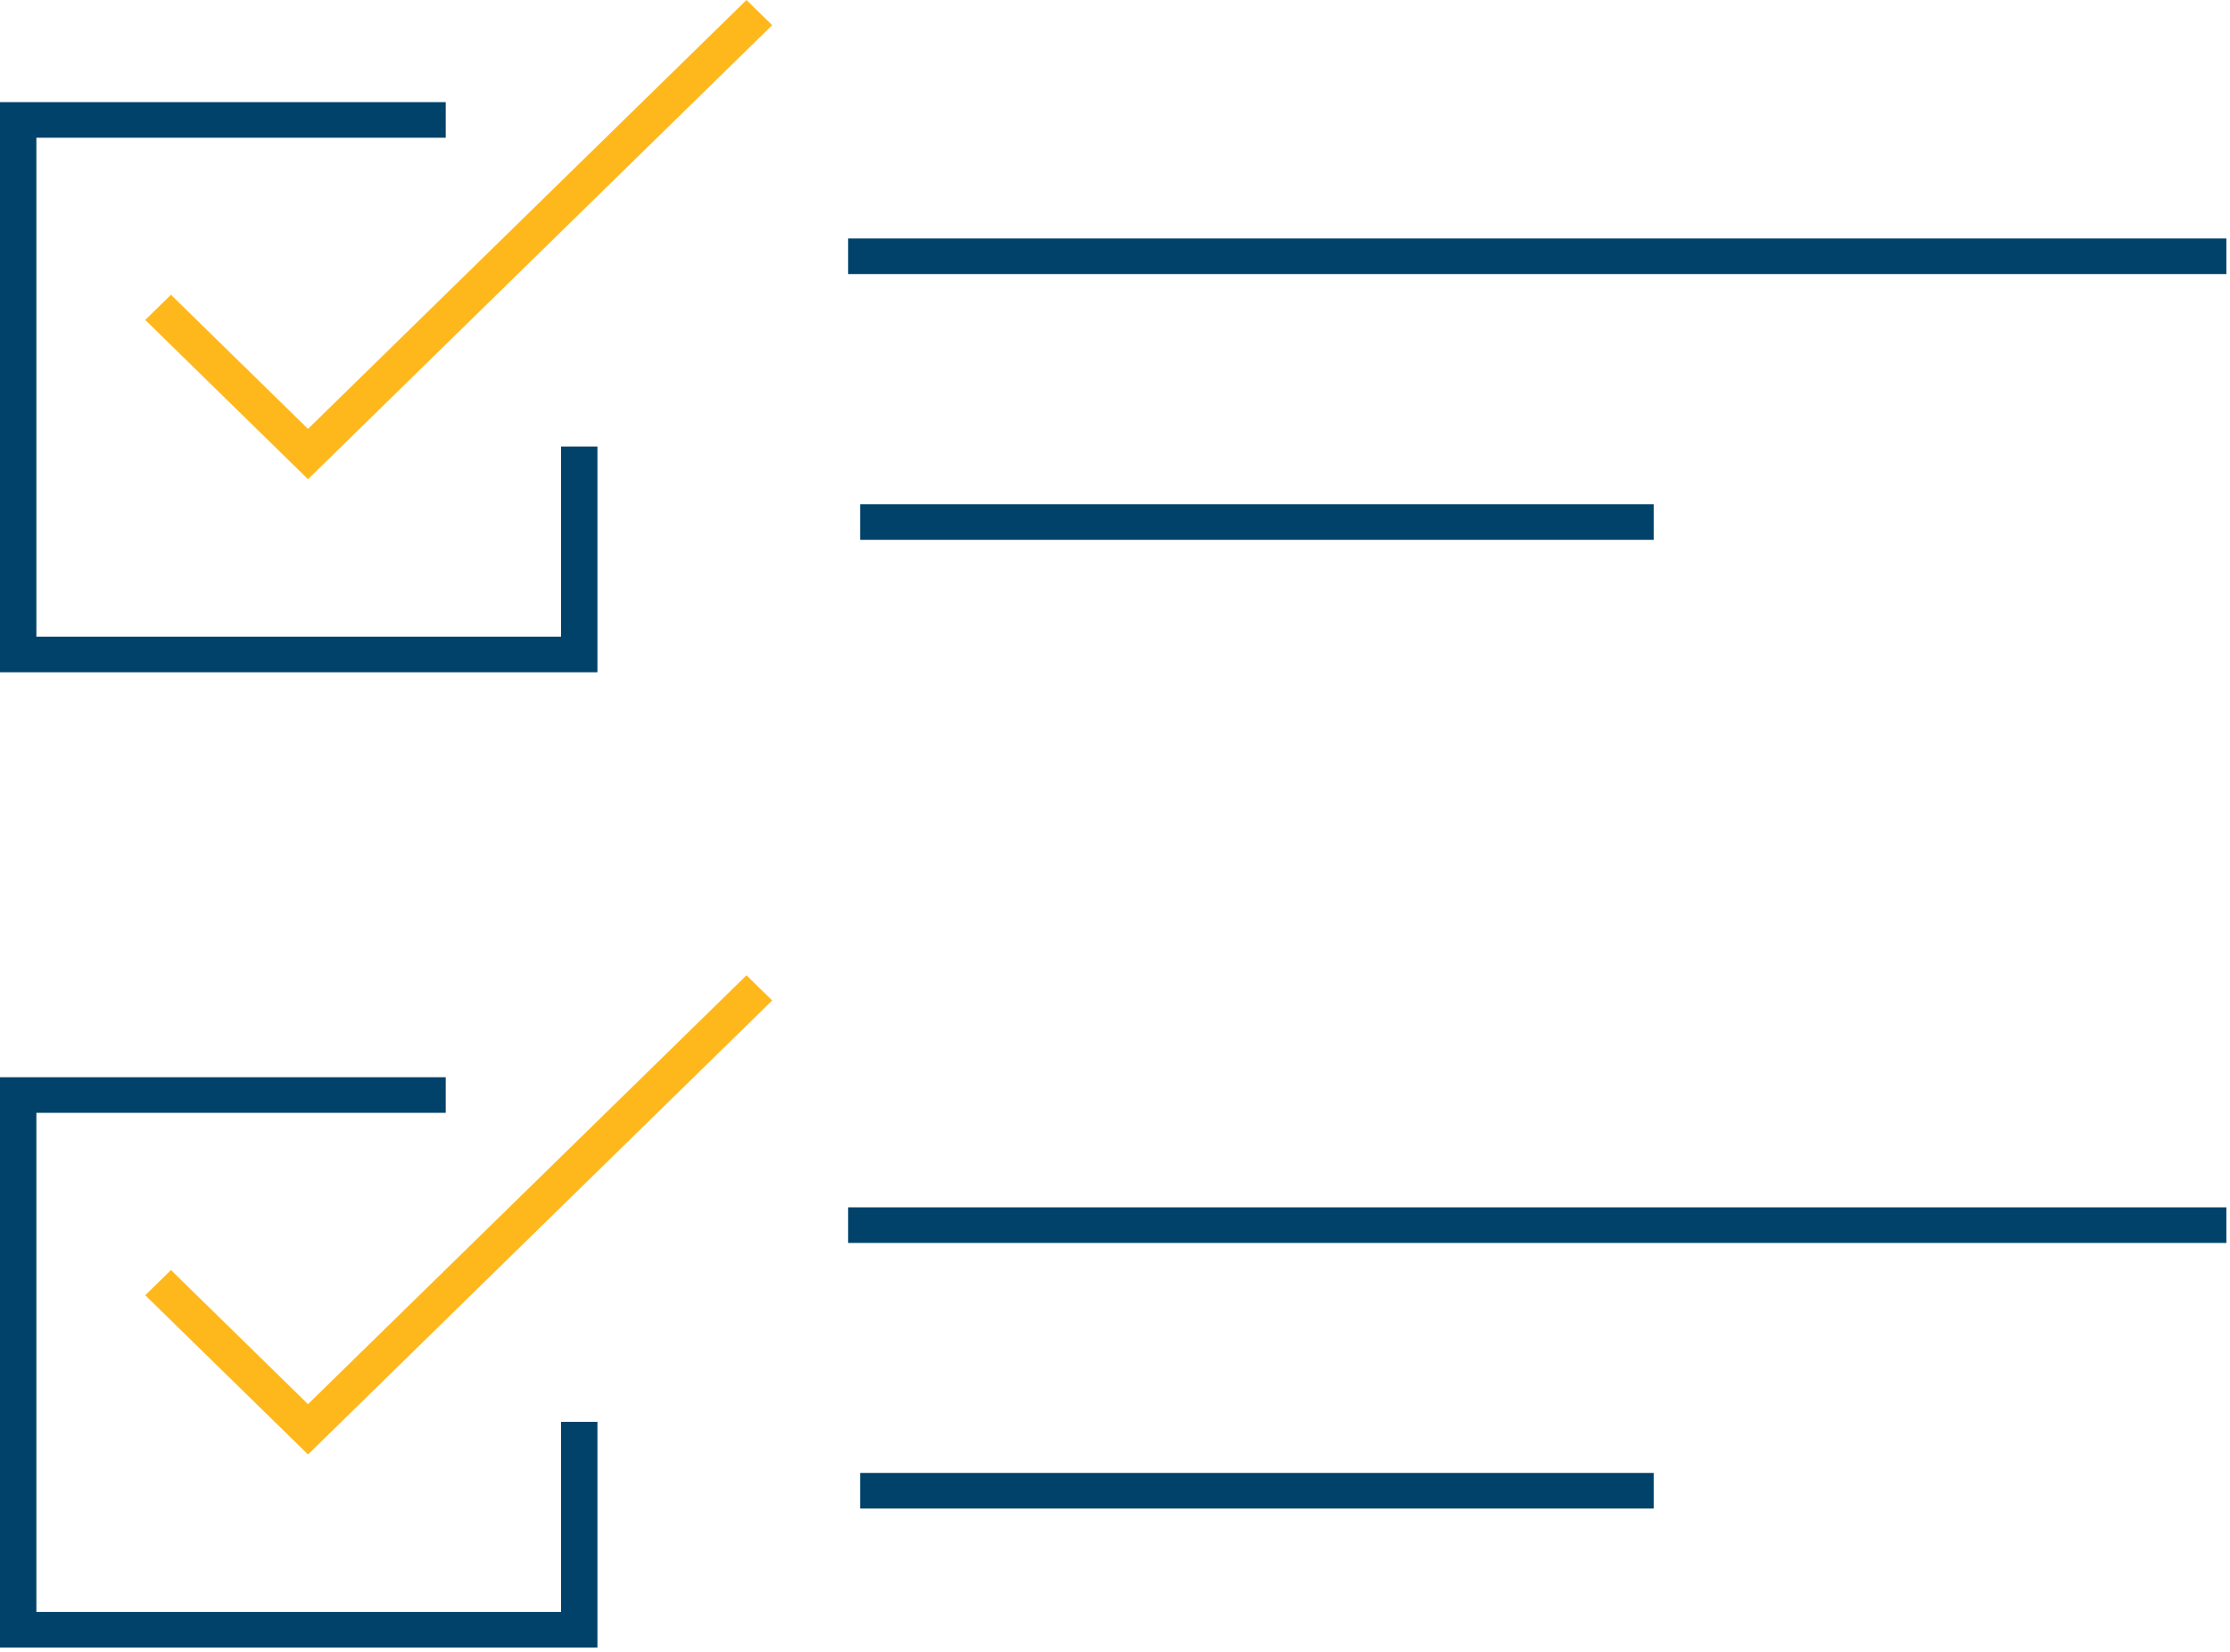 <svg width="108" height="80" viewBox="0 0 108 80" fill="none" xmlns="http://www.w3.org/2000/svg">
<path d="M21.586 4.946V6.67H1.762V30.834H27.172V21.626H28.934V32.558H0V4.946H21.586Z" fill="#01426A"/>
<path d="M37.398 1.219L14.917 23.208L7.034 15.495L8.28 14.275L14.917 20.77L36.153 0L37.398 1.219Z" fill="#FFB81C"/>
<path d="M21.586 52.17V53.894H1.762V78.066H27.172V68.86H28.934V79.79H0V52.17H21.586Z" fill="#01426A"/>
<path d="M37.398 48.452L14.917 70.44L7.034 62.728L8.28 61.508L14.917 68.002L36.153 47.233L37.398 48.452Z" fill="#FFB81C"/>
<path d="M107.824 11.549V13.273H41.075V11.549H107.824Z" fill="#01426A"/>
<path d="M80.089 24.42V26.144H41.657V24.42H80.089Z" fill="#01426A"/>
<path d="M107.824 58.472V60.196H41.075V58.472H107.824Z" fill="#01426A"/>
<path d="M80.089 71.334V73.058H41.657V71.334H80.089Z" fill="#01426A"/>
</svg>
